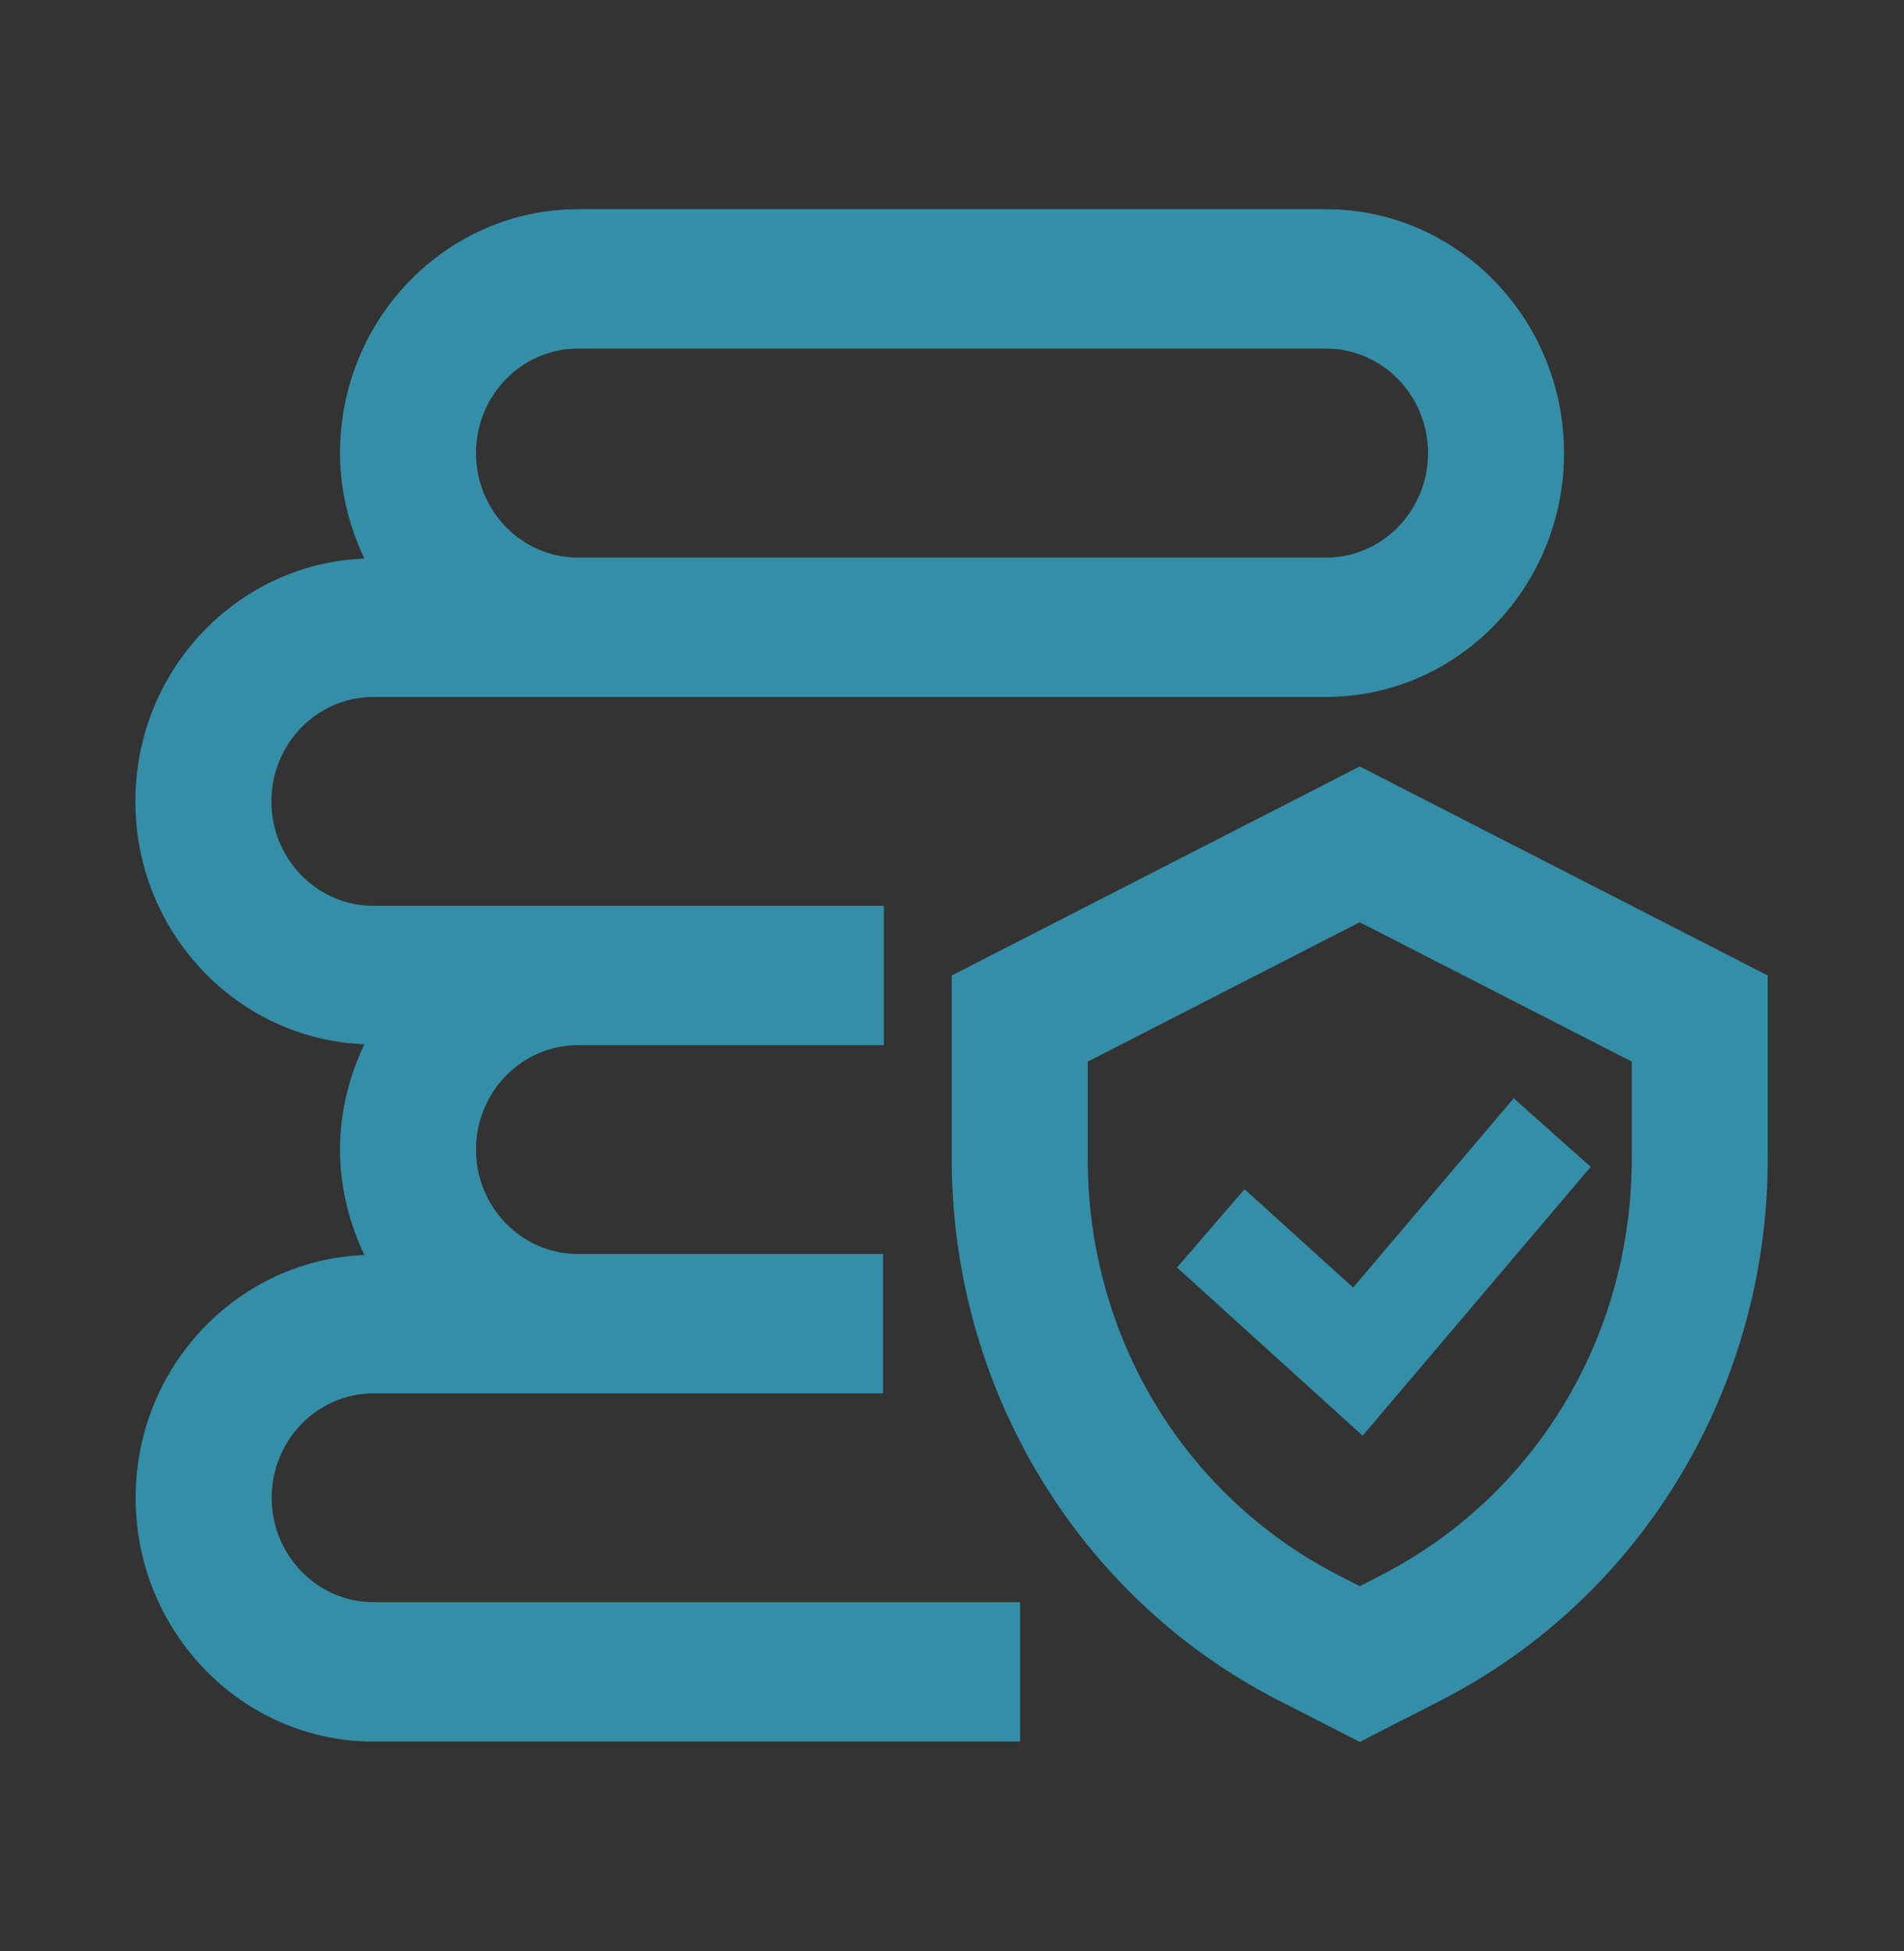 <svg width="41" height="42" viewBox="0 0 41 42" fill="none" xmlns="http://www.w3.org/2000/svg">
<rect x="0" y="0" width="41" height="42" fill="#333333" stroke="none"/>
<path d="M36.061 14.613C36.062 14.607 36.066 14.604 36.067 14.599C36.066 14.604 36.062 14.608 36.061 14.613Z" fill="#FDF5F2"/>
<path d="M5.85 32.243C5.85 31.004 6.834 29.996 8.044 29.996H19.015V26.996H12.445C11.235 26.996 10.25 25.987 10.25 24.748C10.25 23.508 11.235 22.5 12.445 22.5H19.033V19.5H8.038C6.829 19.5 5.844 18.491 5.844 17.252C5.844 16.013 6.829 15.004 8.038 15.004H28.554C31.38 15.004 33.679 12.649 33.679 9.754C33.679 6.86 31.38 4.504 28.554 4.504H12.447C9.621 4.504 7.322 6.86 7.322 9.754C7.322 10.571 7.521 11.334 7.846 12.024C5.112 12.13 2.915 14.426 2.915 17.252C2.915 20.078 5.111 22.374 7.846 22.48C7.52 23.169 7.322 23.933 7.322 24.748C7.322 25.564 7.52 26.328 7.846 27.017C5.115 27.126 2.921 29.42 2.921 32.244C2.921 35.138 5.219 37.492 8.044 37.492H21.966V34.492H8.044C6.834 34.491 5.85 33.483 5.85 32.243ZM12.447 7.504H28.554C29.765 7.504 30.751 8.513 30.751 9.754C30.751 10.995 29.765 12.004 28.554 12.004H12.447C11.236 12.004 10.25 10.995 10.25 9.754C10.25 8.513 11.236 7.504 12.447 7.504Z" fill="#348EA7"/>
<path d="M29.28 16.5L20.494 21V24.948C20.494 29.883 23.216 34.394 27.524 36.601L29.28 37.5L31.035 36.601C35.344 34.394 38.066 29.883 38.066 24.948V21L29.28 16.5ZM35.137 24.948C35.137 28.771 33.063 32.208 29.726 33.918L29.28 34.146L28.834 33.918C25.496 32.208 23.423 28.771 23.423 24.948V22.854L29.28 19.854L35.138 22.854V24.948H35.137Z" fill="#348EA7"/>
<path d="M26.799 25.601L25.345 27.287L29.343 30.907L34.253 25.12L32.596 23.643L29.138 27.718L26.799 25.601Z" fill="#348EA7"/>
</svg>
